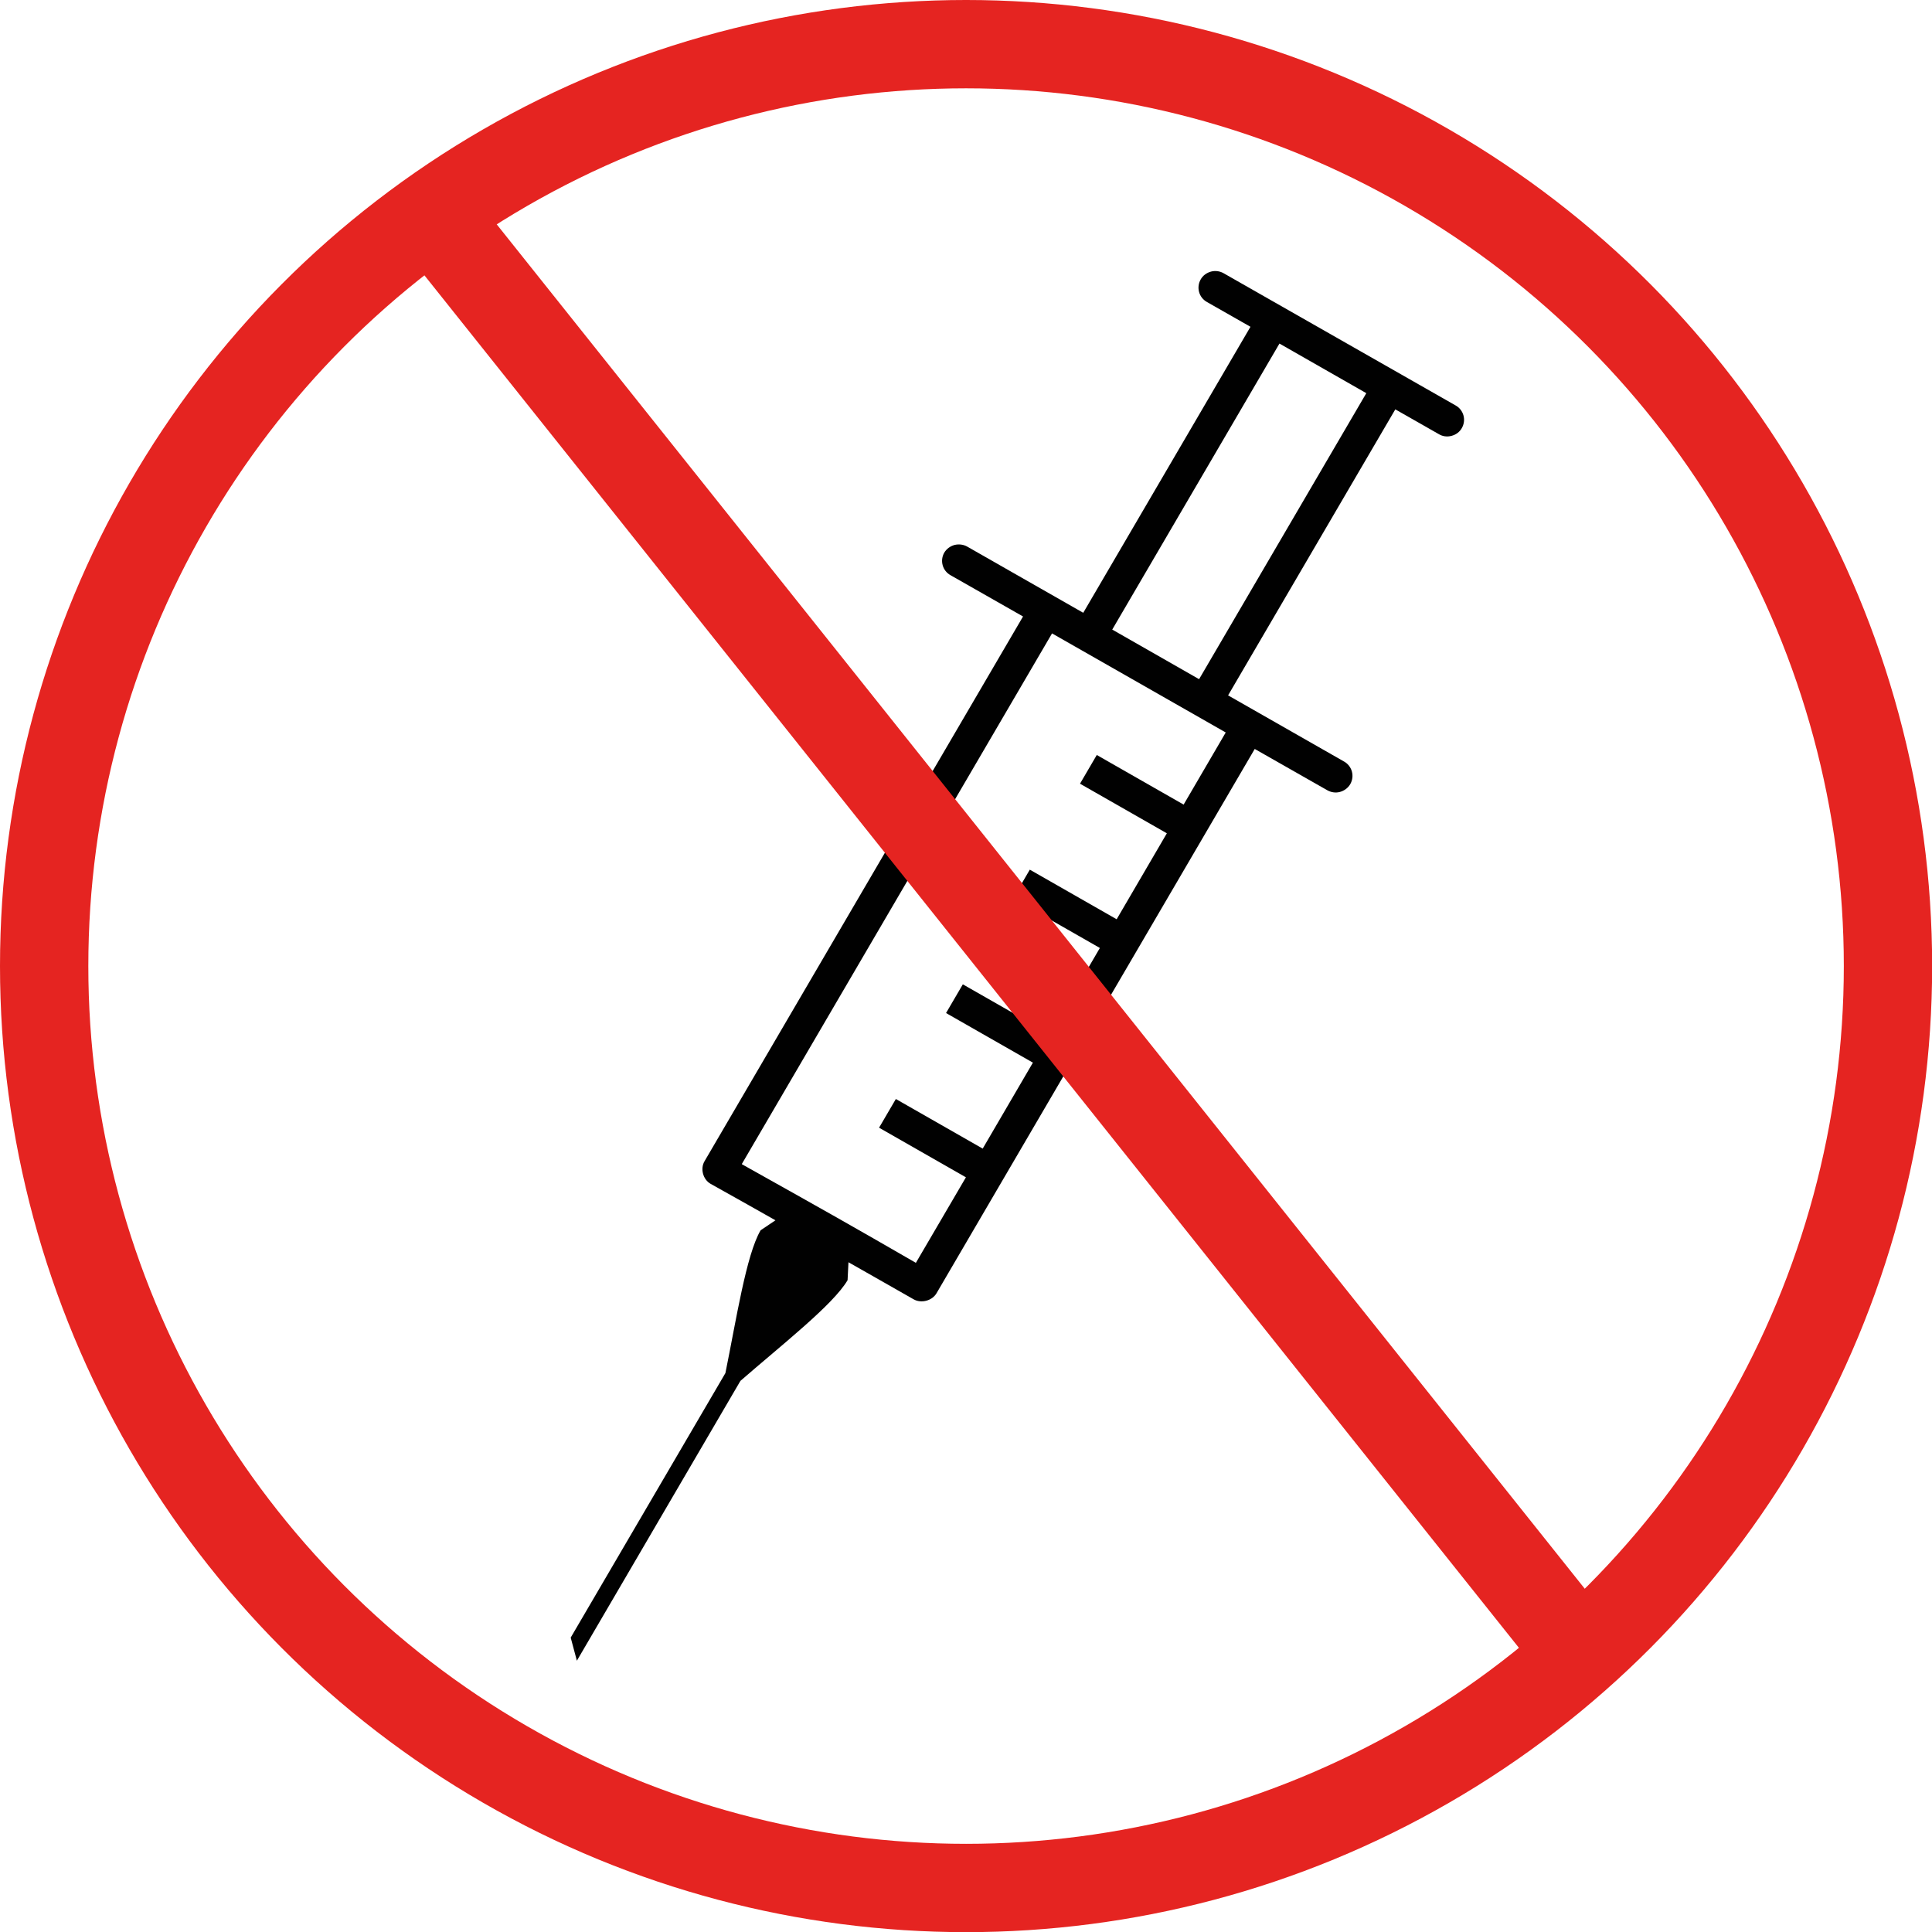 <svg xmlns="http://www.w3.org/2000/svg" id="Calque_2" data-name="Calque 2" viewBox="0 0 131.25 131.25"><defs><style>      .cls-1 {        fill: none;        stroke: #e52421;        stroke-miterlimit: 10;        stroke-width: 6px;      }      .cls-2 {        fill: #010101;      }    </style></defs><g id="Calque_1-2" data-name="Calque 1"><circle class="cls-1" cx="65.63" cy="65.63" r="62.63"></circle><path class="cls-2" d="m39.19,112.82l11.11-19.01c2.8-2.44,6.3-5.17,7.28-6.84l.06-1.22c1.24.71,2.3,1.3,4.43,2.52.51.29,1.25.1,1.55-.41l21.62-36.98,4.92,2.8h0c.26.15.57.2.87.12.29-.08.55-.27.7-.53.15-.26.19-.57.11-.86-.08-.29-.28-.54-.54-.68l-7.87-4.49,11.36-19.43,2.95,1.68h0c.26.16.57.2.87.12.3-.08.55-.26.7-.53.15-.26.19-.57.11-.86-.08-.29-.28-.54-.54-.68l-15.74-8.97c-.26-.15-.57-.2-.87-.12-.29.08-.55.26-.7.53-.15.26-.19.57-.11.86.08.29.27.53.54.68l2.95,1.68-11.36,19.43-7.87-4.49h0c-.26-.15-.57-.19-.87-.12-.29.08-.54.26-.7.52-.15.26-.19.57-.11.86.08.29.27.53.54.68l4.92,2.8-21.64,37.01c-.3.51-.1,1.24.41,1.53,2.27,1.27,3.12,1.75,4.41,2.48l-1.01.68c-.98,1.68-1.65,6.07-2.39,9.7l-10.51,17.97.41,1.53h0Zm11.21-33.75l21.07-36.04,11.8,6.73-2.86,4.9-5.9-3.37-1.14,1.95,5.9,3.37-3.41,5.84-5.9-3.37-1.14,1.95,5.9,3.37-3.41,5.84-5.9-3.37-1.14,1.95,5.9,3.37-3.41,5.84-5.9-3.37-1.14,1.95,5.9,3.37-3.4,5.81c-4.4-2.54-5.96-3.42-11.82-6.7h0Zm31.06-32.93l-5.9-3.37,11.36-19.43,5.9,3.37-11.36,19.43h0Z"></path><line class="cls-1" x1="30.25" y1="15.67" x2="107.97" y2="113.13"></line></g></svg>